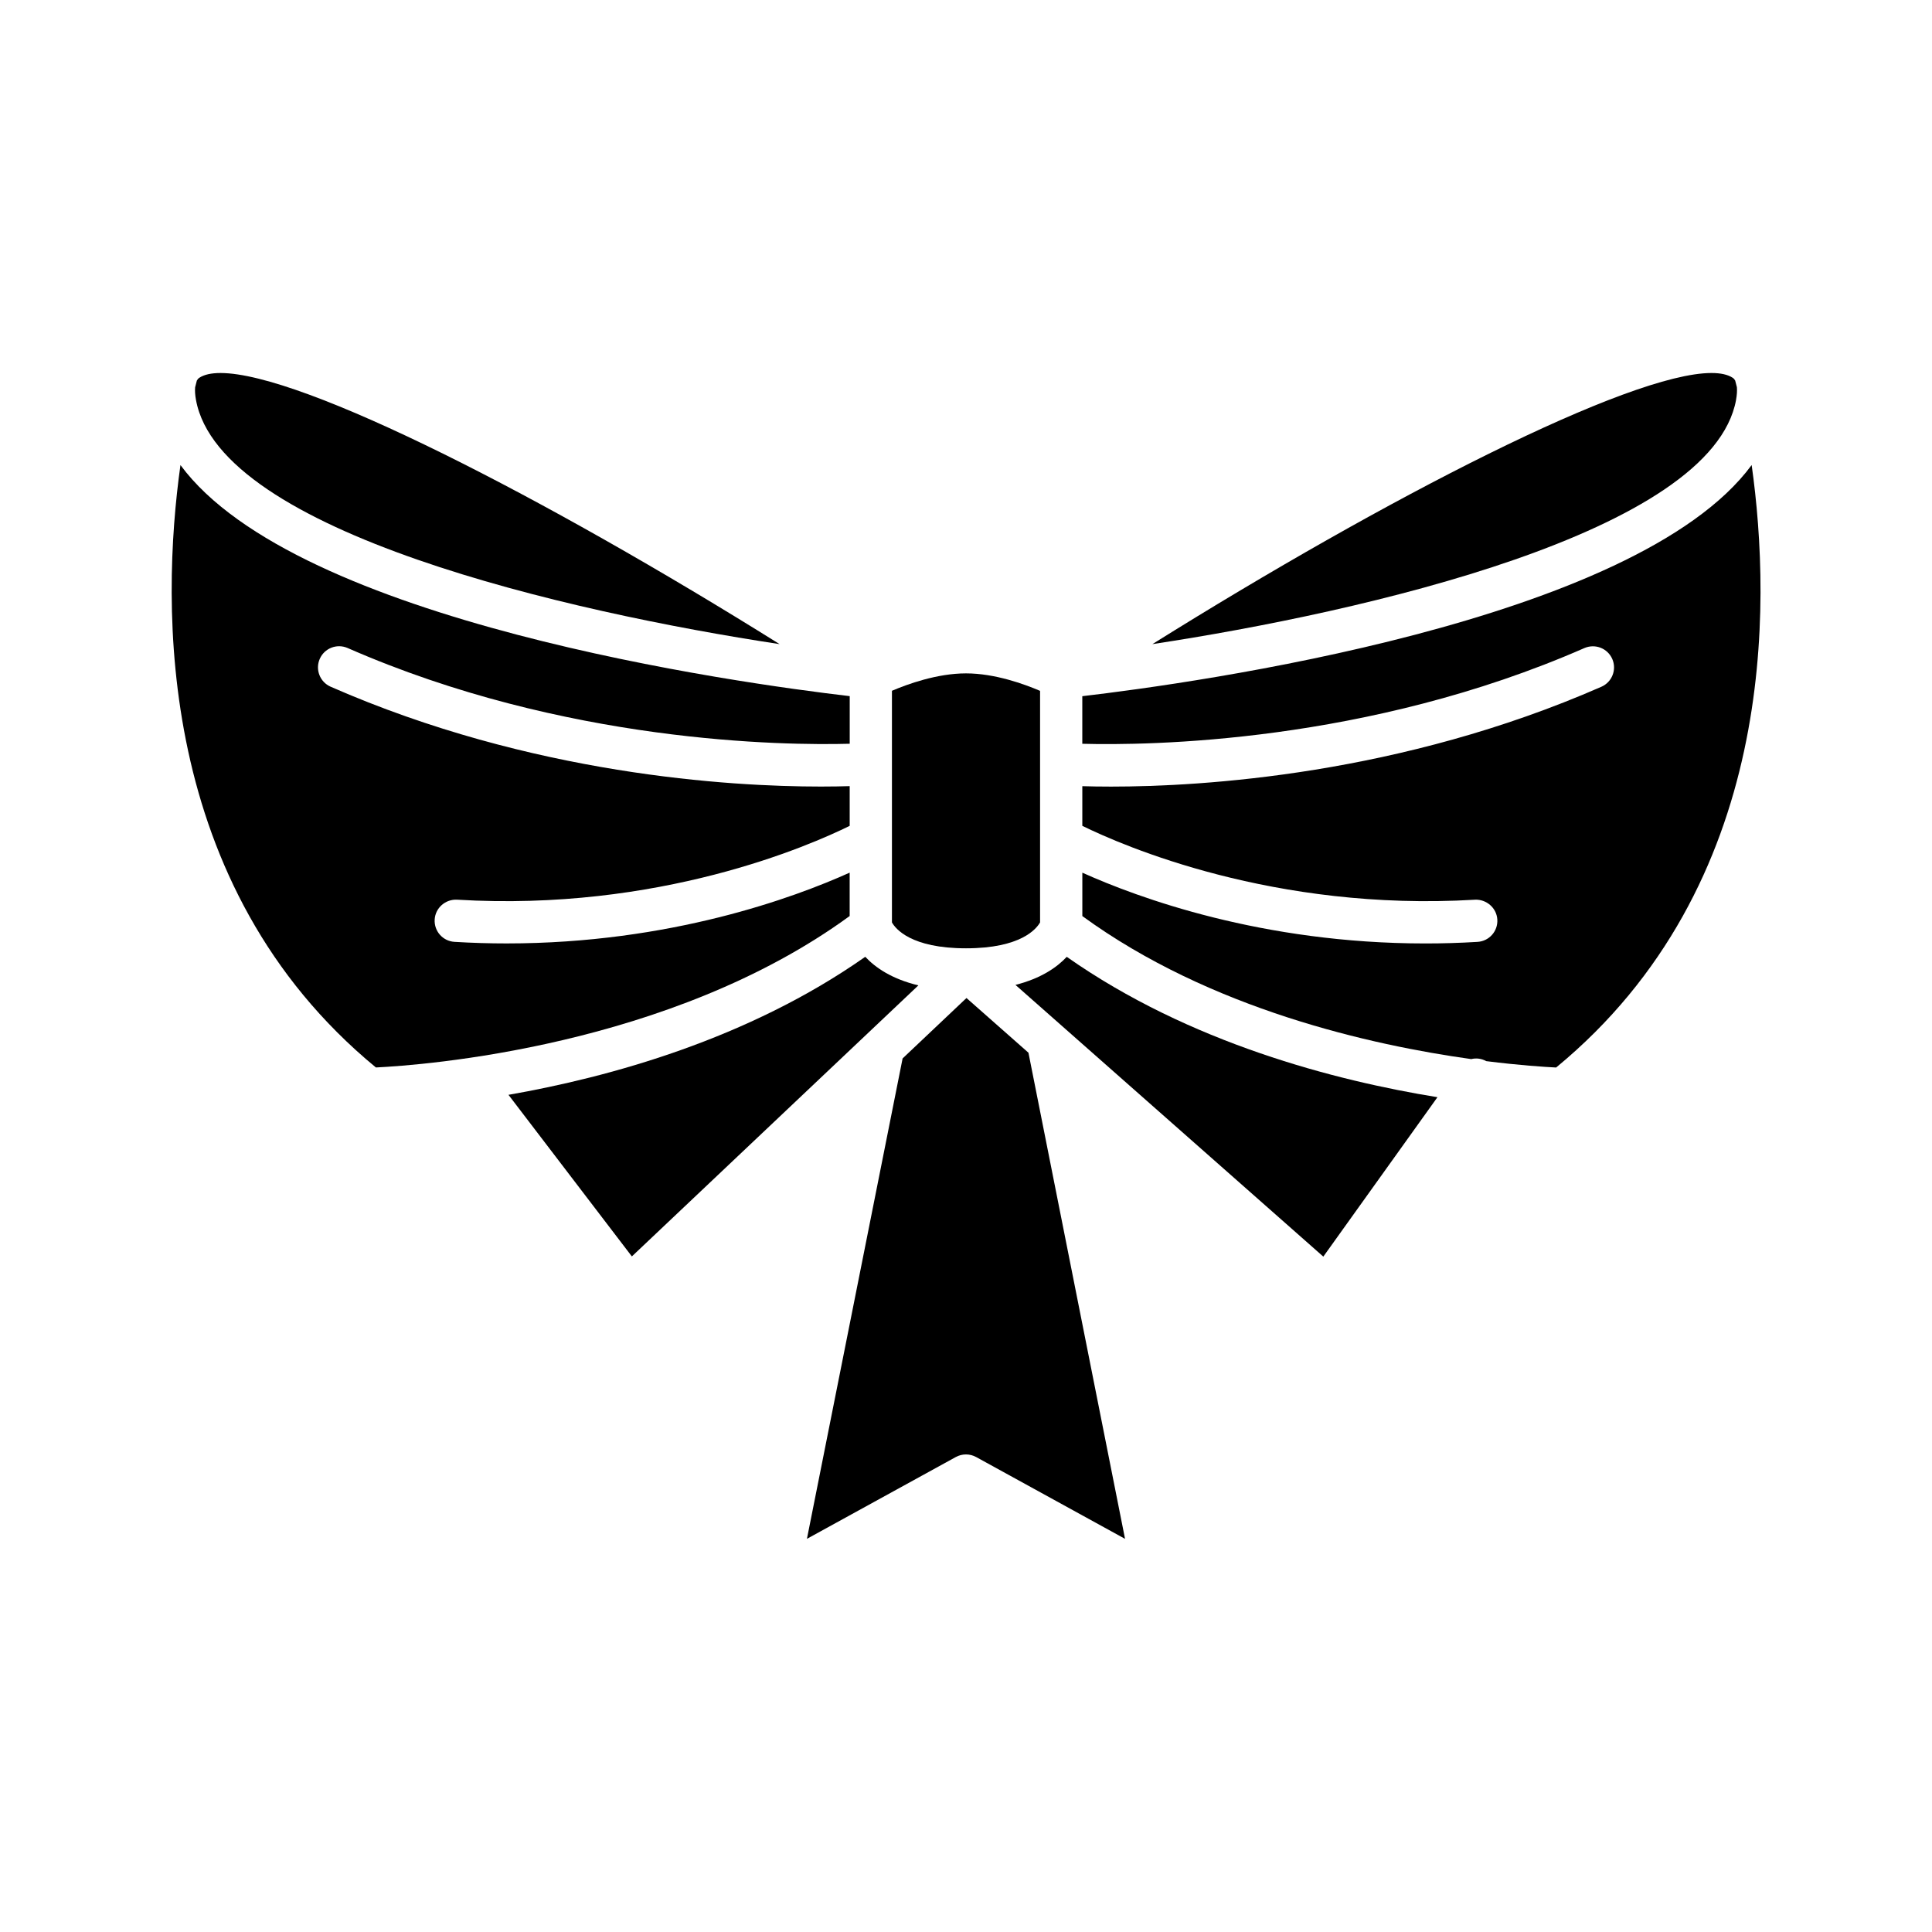 <?xml version="1.0" encoding="UTF-8"?>
<!-- Uploaded to: SVG Repo, www.svgrepo.com, Generator: SVG Repo Mixer Tools -->
<svg fill="#000000" width="800px" height="800px" version="1.1" viewBox="144 144 512 512" xmlns="http://www.w3.org/2000/svg">
 <g>
  <path d="m604.07 249.96c0.246-1.348 0.301-2.438 0.223-3.352-0.191-0.758-0.352-1.379-0.453-1.754-0.172-0.301-0.379-0.555-0.641-0.727-1.305-0.863-3.211-1.277-5.641-1.277-21.746 0-86.086 33.035-148.16 71.848 56.156-8.504 148.3-29.637 154.68-64.738z"/>
  <path d="m419.63 388.44v-61.355c-4.133-1.77-11.965-4.633-19.629-4.633-7.652 0-15.488 2.844-19.629 4.613v61.383c0.941 1.684 5.047 6.863 19.629 6.863 14.629 0 18.699-5.207 19.629-6.871z"/>
  <path d="m350.6 314.7c-62.074-38.812-126.41-71.848-148.16-71.848-2.434 0-4.336 0.41-5.641 1.277-0.258 0.172-0.461 0.426-0.633 0.723-0.105 0.383-0.266 1.012-0.457 1.785-0.074 0.91-0.02 1.988 0.223 3.324 6.371 35.105 98.516 56.238 154.67 64.738z"/>
  <path d="m243.61 426.89c12.23-0.59 77.867-5.328 125.56-40.133v-11.496c-14.668 6.602-47.559 18.758-90.91 18.758-4.5 0-9.102-0.133-13.812-0.418-3.09-0.184-5.438-2.832-5.254-5.922 0.18-3.09 2.863-5.41 5.922-5.254 53.52 3.219 93.488-14.348 104.06-19.566v-10.527c-2.066 0.062-4.621 0.113-7.617 0.113-24.129 0-76.66-3.098-129.94-26.461-2.832-1.242-4.121-4.543-2.879-7.375 1.242-2.832 4.531-4.117 7.375-2.883 57.57 25.238 115.73 25.844 133.07 25.375v-12.617c-29.375-3.434-146.63-19.574-177.36-61.238-5.219 37.246-6.644 111.49 51.789 159.64z"/>
  <path d="m278.75 434.14 32.699 42.824 75.93-71.828c-7.082-1.703-11.426-4.734-14.078-7.574-31.047 21.812-67.785 31.906-94.551 36.578z"/>
  <path d="m402.69 530.13 39.457 21.68-25.598-128.83-16.422-14.496-16.926 16.012-25.355 127.31 39.453-21.676c1.688-0.918 3.711-0.918 5.391 0z"/>
  <path d="m524.94 434.77c-27.004-4.375-65.742-14.371-98.238-37.199-2.59 2.773-6.809 5.715-13.594 7.438l81.586 72.008z"/>
  <path d="m430.82 328.5v12.609c17.332 0.465 75.492-0.129 133.07-25.367 2.848-1.223 6.129 0.055 7.375 2.883 1.242 2.832-0.051 6.133-2.883 7.375-53.277 23.352-105.81 26.457-129.94 26.457-2.996 0-5.547-0.047-7.617-0.113v10.512c10.605 5.207 50.727 22.773 104.06 19.578 3.019-0.148 5.738 2.164 5.922 5.254 0.188 3.09-2.164 5.734-5.254 5.922-4.707 0.285-9.32 0.418-13.812 0.418-43.355 0-76.242-12.16-90.91-18.758v11.5c33.848 24.695 76.645 34.223 103.06 37.902 1.332-0.328 2.727-0.148 3.984 0.543 8.832 1.109 15.41 1.535 18.516 1.688 58.531-48.23 57.059-122.45 51.816-159.66-30.699 41.672-148 57.82-177.38 61.254z"/>
 </g>
</svg>
